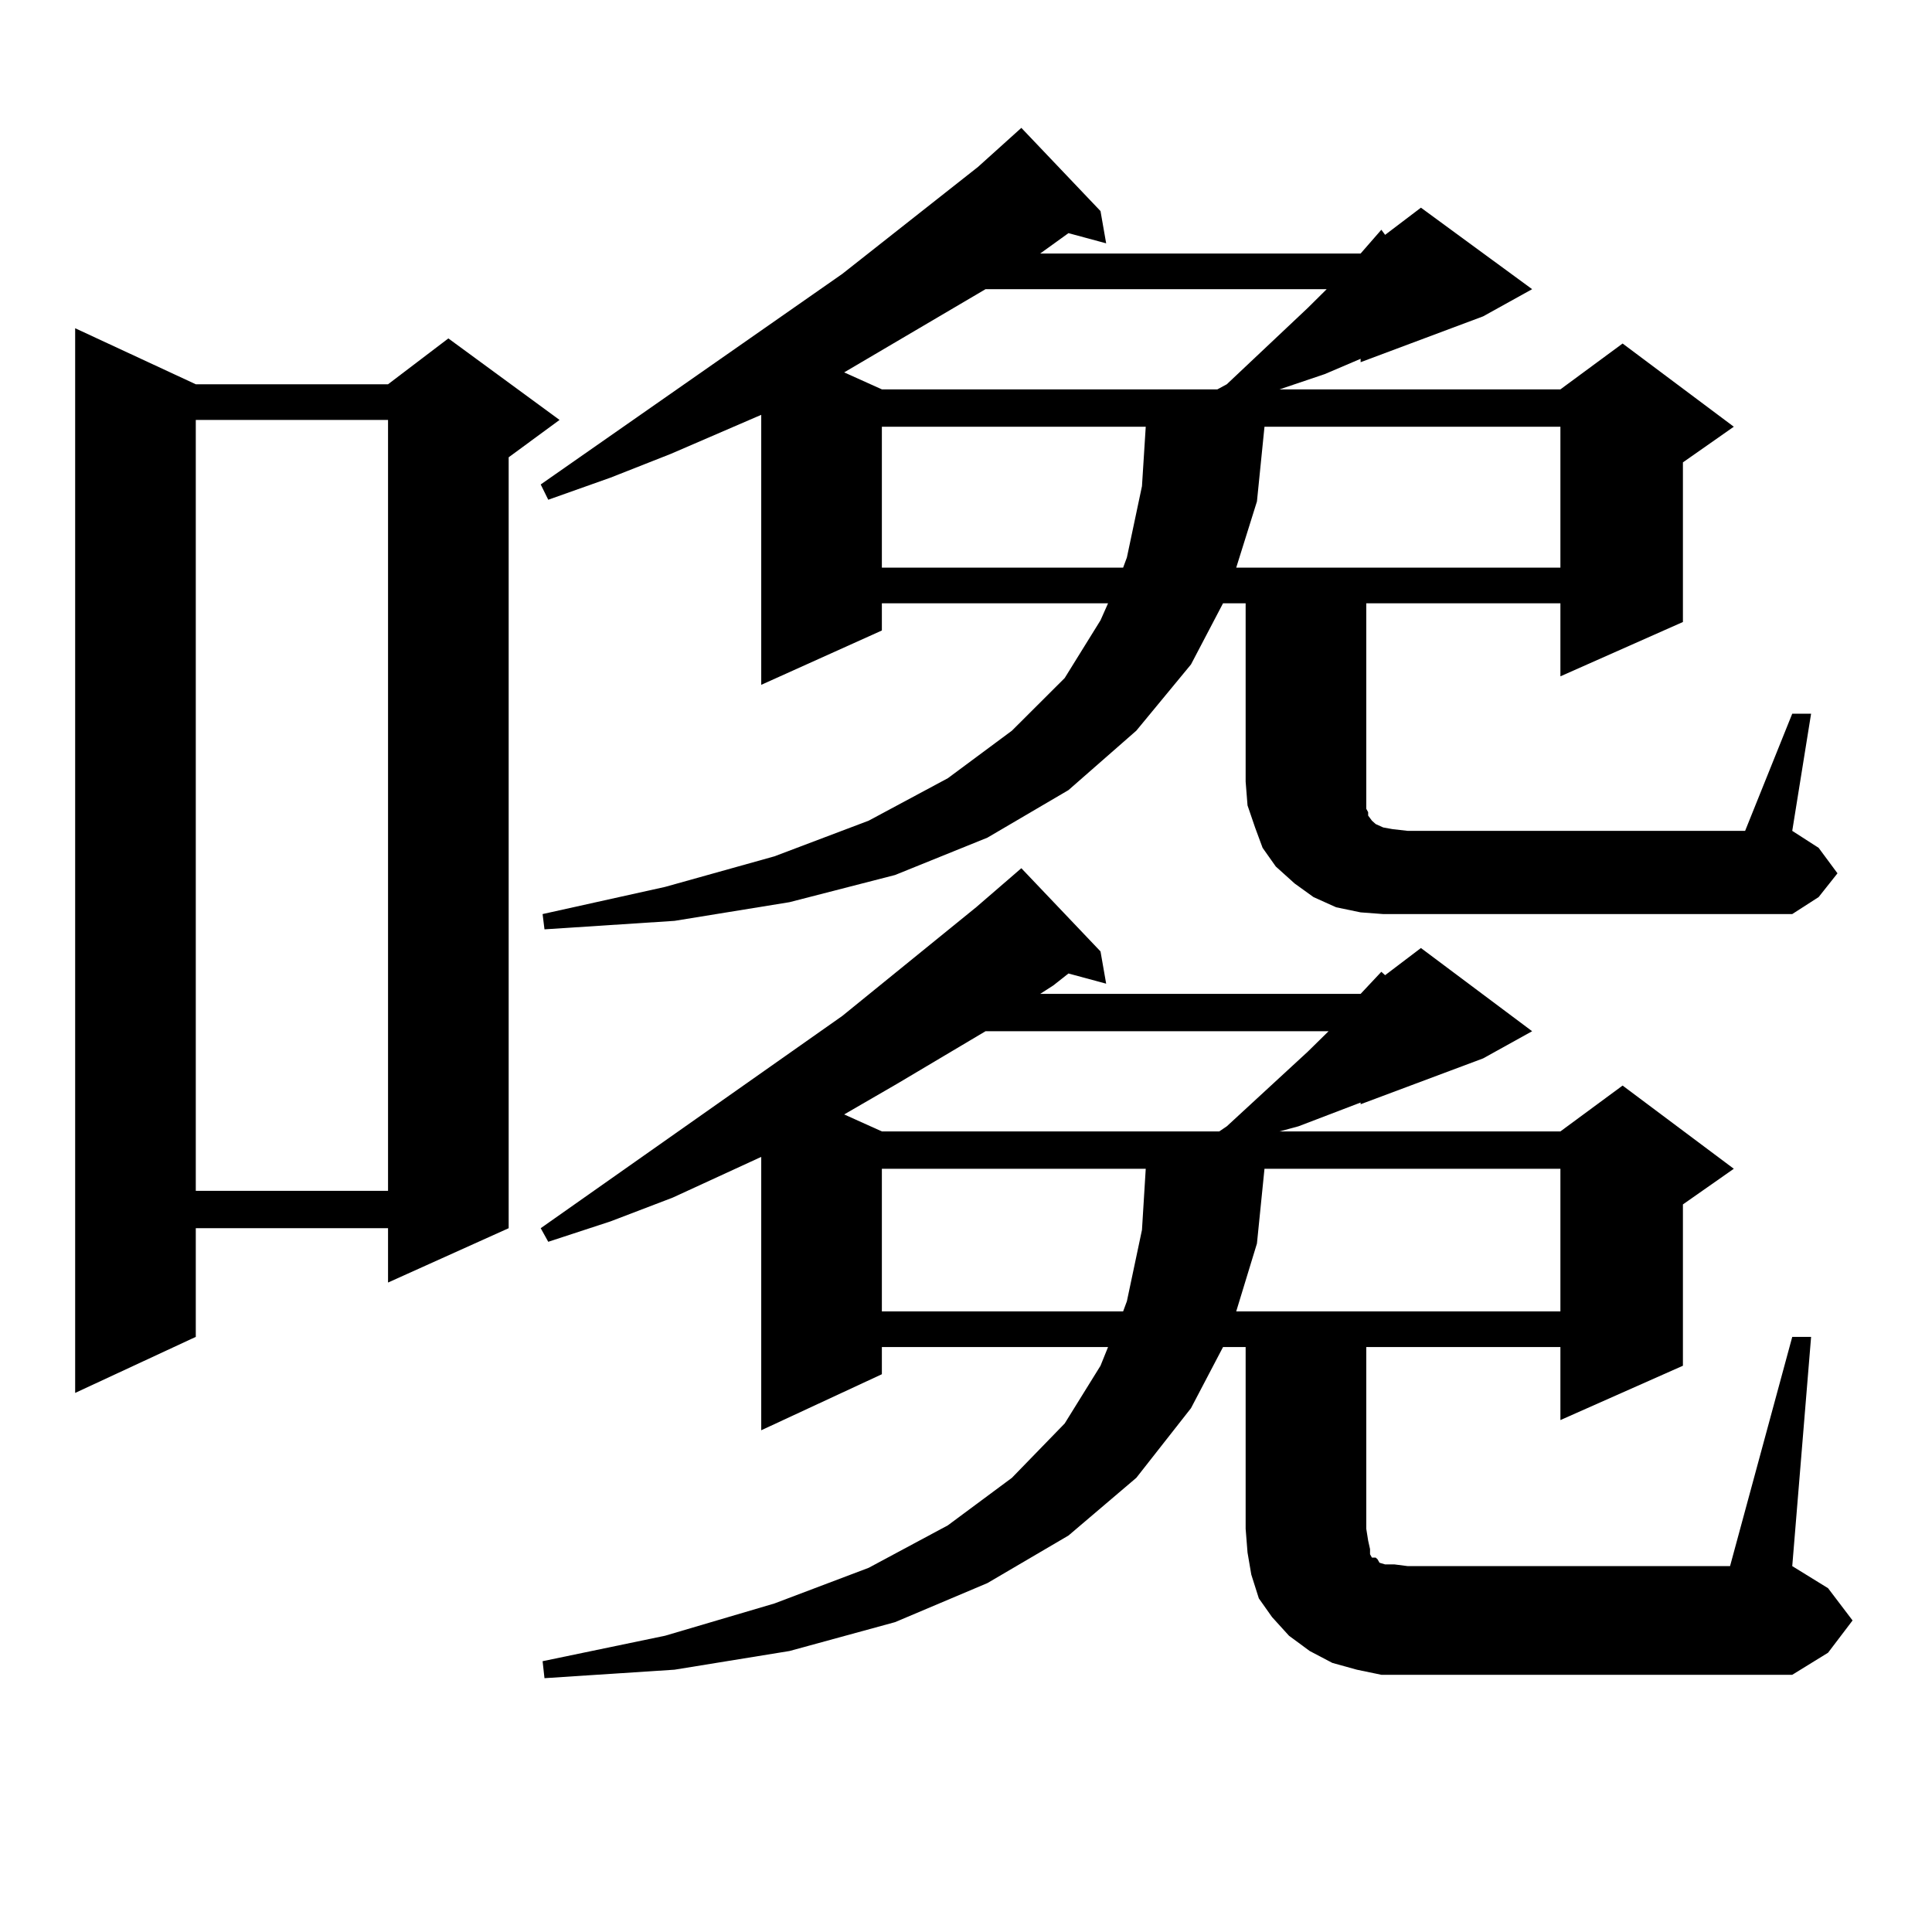 <?xml version="1.0" encoding="utf-8"?>
<!-- Generator: Adobe Illustrator 16.0.0, SVG Export Plug-In . SVG Version: 6.00 Build 0)  -->
<!DOCTYPE svg PUBLIC "-//W3C//DTD SVG 1.1//EN" "http://www.w3.org/Graphics/SVG/1.1/DTD/svg11.dtd">
<svg version="1.1" id="图层_1" xmlns="http://www.w3.org/2000/svg" xmlns:xlink="http://www.w3.org/1999/xlink" x="0px" y="0px"
	 width="1000px" height="1000px" viewBox="0 0 1000 1000" enable-background="new 0 0 1000 1000" xml:space="preserve">
<path d="M101.339,198.898h99.51l31.219-23.73l57.56,42.188l-26.341,19.336v399.023l-62.438,28.125v-28.125h-99.51v56.25
	l-62.438,29.004V169.895L101.339,198.898z M101.339,217.355v399.023h99.51V217.355H101.339z M704.251,131.223l10.731-12.305
	l1.951,2.637l18.536-14.063l57.56,42.188l-25.365,14.063l-63.413,23.73v-1.758l-18.536,7.91l-23.414,7.91h145.362l32.194-23.73
	l57.56,43.066l-26.341,18.457v82.617l-63.413,28.125v-37.793H707.178v92.285v6.152v4.395v3.516l0.976,1.758v1.758l1.951,2.637
	l1.951,1.758l3.902,1.758l4.878,0.879l7.805,0.879h174.63l24.39-60.645h9.756l-9.756,60.645l13.658,8.789l9.756,13.184
	l-9.756,12.305l-13.658,8.789H715.958l-11.707-0.879l-12.683-2.637l-11.707-5.273l-9.756-7.031l-9.756-8.789l-6.829-9.668
	l-3.902-10.547l-3.902-11.426l-0.976-12.305v-92.285h-11.707l-16.585,31.641l-28.292,34.277l-35.121,30.762l-41.95,24.609
	l-47.804,19.336l-54.633,14.063l-59.511,9.668l-67.315,4.395l-0.976-7.91l63.413-14.063l56.584-15.82l48.779-18.457l40.975-21.973
	l33.17-24.609l27.316-27.246l18.536-29.883l3.902-8.789h-117.07v14.063l-62.438,28.125V214.719l-46.828,20.215l-31.219,12.305
	l-32.194,11.426l-3.902-7.91L435.965,141.77l70.242-55.371l22.438-20.215l40.975,43.066l2.927,16.699l-19.512-5.273l-14.634,10.547
	H704.251z M704.251,514.426L714.982,503l1.951,1.758l18.536-14.063l57.56,43.066l-25.365,14.063l-63.413,23.73v-0.879
	l-32.194,12.305l-9.756,2.637h145.362l32.194-23.73l57.56,43.066l-26.341,18.457v83.496l-63.413,28.125v-37.793H707.178v94.043
	l0.976,6.152l0.976,4.395v2.637l0.976,1.758h1.951l0.976,0.879l0.976,1.758l2.927,0.879h4.878l6.829,0.879h166.825l32.194-118.652
	h9.756l-9.756,118.652l18.536,11.426l12.683,16.699l-12.683,16.699l-18.536,11.426h-199.02h-13.658L702.3,864.23l-12.683-3.516
	l-11.707-6.152l-10.731-7.91l-8.78-9.668l-6.829-9.668l-3.902-12.305l-1.951-11.426l-0.976-12.305v-94.043h-11.707l-16.585,31.641
	l-28.292,36.035l-35.121,29.883l-41.95,24.609l-47.804,20.215l-54.633,14.941l-59.511,9.668l-67.315,4.395l-0.976-8.789
	l63.413-13.184l56.584-16.699l48.779-18.457l40.975-21.973l33.17-24.609l27.316-28.125l18.536-29.883l3.902-9.668h-117.07v14.063
	l-62.438,29.004V598.801l-45.853,21.094l-32.194,12.305l-32.194,10.547l-3.902-7.031l156.094-109.863l69.267-56.25l23.414-20.215
	l40.975,43.066l2.927,16.699l-19.512-5.273l-7.805,6.152l-6.829,4.395H704.251z M510.109,149.68l-73.169,43.066l19.512,8.789
	h173.654l4.878-2.637l41.95-39.551l9.756-9.668H510.109z M510.109,533.762l-45.853,27.246l-27.316,15.82l19.512,8.789h174.63
	l3.902-2.637l41.95-38.672l10.731-10.547H510.109z M456.452,220.871v72.949h124.875l1.951-5.273l7.805-36.914l1.951-30.762H456.452z
	 M456.452,604.953v73.828h124.875l1.951-5.273l7.805-36.914l1.951-31.641H456.452z M654.496,220.871l-3.902,38.672l-10.731,34.277
	h167.801v-72.949H654.496z M654.496,604.953l-3.902,38.672l-10.731,35.156h167.801v-73.828H654.496z"/>
</svg>
